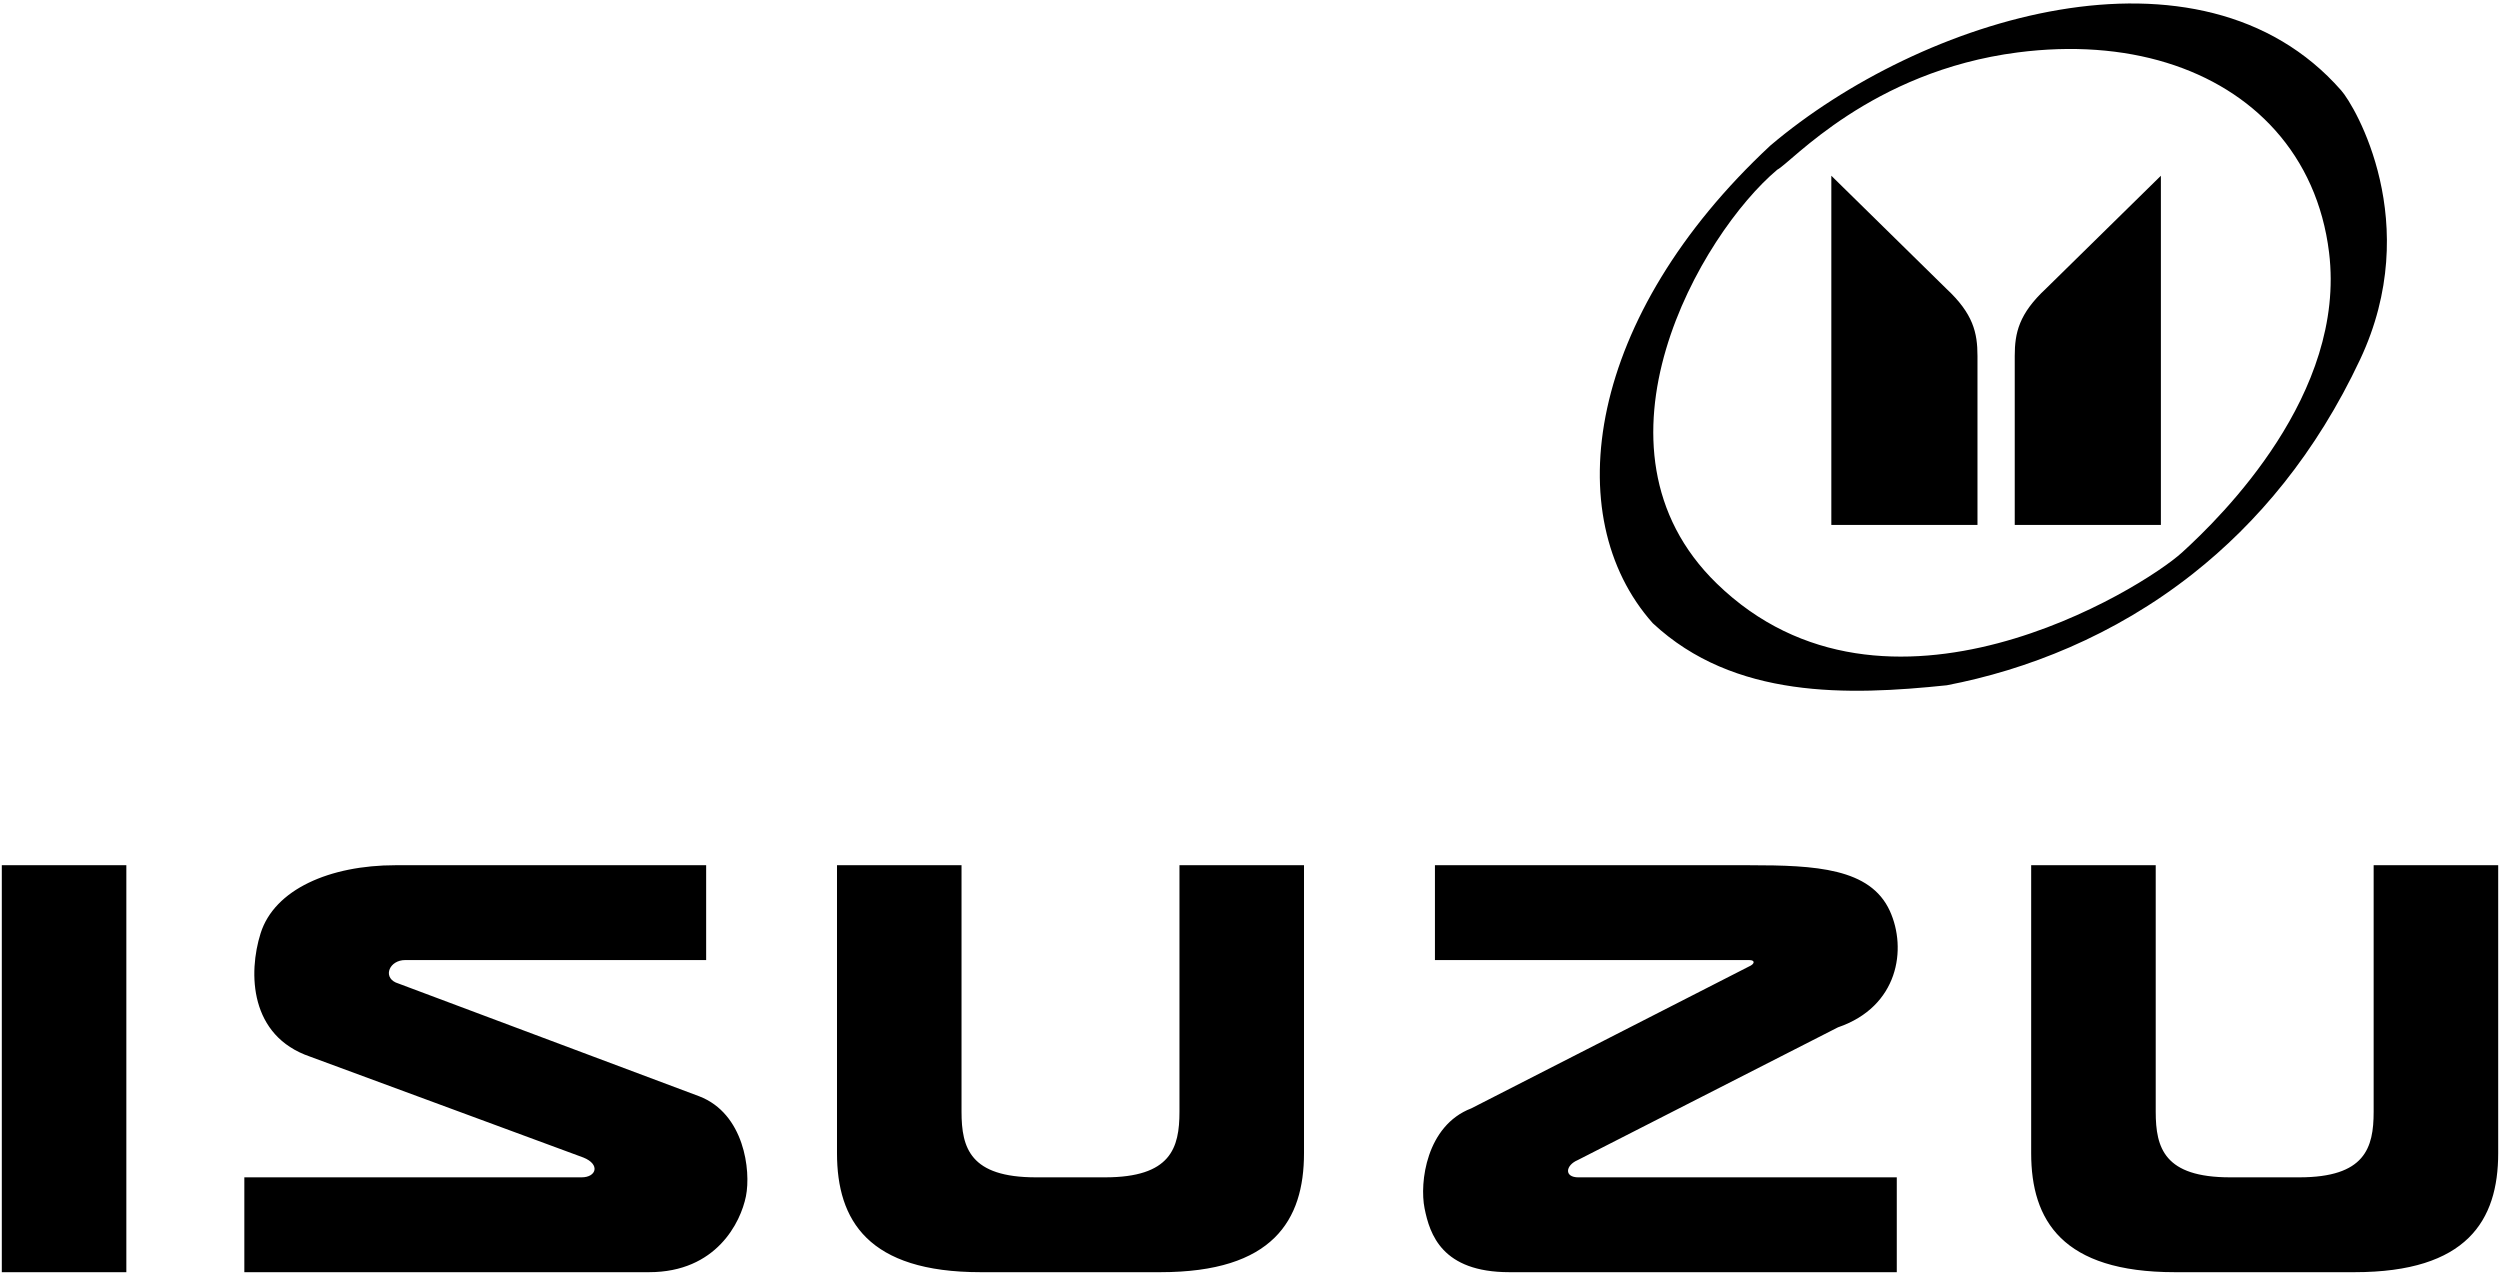 <svg width="486" height="248" viewBox="0 0 486 248" fill="none" xmlns="http://www.w3.org/2000/svg">
<path fill-rule="evenodd" clip-rule="evenodd" d="M24.561 247.312V168.199H0.351V247.312H24.561ZM225.592 247.312C247.443 247.312 253.498 237.257 253.498 224.181V168.199H229.288V216.135C229.288 223.175 227.608 228.874 214.83 228.874H201.38C188.602 228.874 186.921 223.175 186.921 216.135V168.199H162.712V224.181C162.712 237.257 168.764 247.312 190.62 247.312H225.592ZM457.738 247.312C479.594 247.312 485.649 237.257 485.649 224.181V168.199H461.437V216.135C461.437 223.175 459.756 228.874 446.978 228.874H433.531C420.753 228.874 419.072 223.175 419.072 216.135V168.199H394.86V224.181C394.86 237.257 400.915 247.312 422.771 247.312H457.738ZM47.499 228.876V247.312H126.179C139.291 247.312 143.999 237.592 145.008 232.562C146.017 227.535 144.671 216.472 135.929 213.118L76.92 190.994C74.398 189.822 75.742 186.636 78.769 186.636H137.276V168.199H76.888C64.111 168.199 53.351 172.894 50.661 181.438C48.228 189.168 48.505 201.383 60.274 205.406L113.398 225.019C116.76 226.363 115.92 228.874 113.064 228.874H47.499V228.876ZM368.734 228.876V247.312H293.414C280.301 247.312 277.946 239.937 276.937 234.91C275.928 229.883 277.277 218.82 286.016 215.468L339.983 187.895C341.163 187.394 341.243 186.639 340.068 186.639H278.952V168.201H340.149C352.927 168.201 363.585 168.751 367.385 177.086C370.75 184.463 369.066 195.692 357.297 199.715L306.695 225.528C304.339 226.534 304.005 228.879 306.861 228.879L368.734 228.876ZM455.118 17.565C427.7 -13.679 373.414 3.485 344.162 28.291C308.521 61.478 302.806 100.367 321.299 121.15C337.101 135.899 359.295 135.227 378.461 133.217C393.859 130.257 410.896 123.681 426.297 111.539C438.81 101.672 450.236 88.129 458.817 69.859C471.26 43.378 457.808 20.582 455.118 17.565ZM424.185 107.407C416.455 114.447 366.602 145.395 333.742 113.443C306.505 86.959 330.712 45.391 345.505 32.986C348.195 31.645 363.663 13.879 392.248 10.191C413.477 7.451 431.487 13.236 442.299 25.324C447.938 31.63 451.616 39.653 452.77 49.077C456.132 76.565 431.92 100.367 424.185 107.407Z" fill="black"/>
<path fill-rule="evenodd" clip-rule="evenodd" d="M356.011 34.164V102.048H384.422V69.195C384.422 64.669 383.582 60.983 378.368 56.122L356.011 34.164ZM420.076 34.164V102.048H391.665V69.195C391.665 64.669 392.505 60.983 397.719 56.122L420.076 34.164Z" fill="black"/>
</svg>
